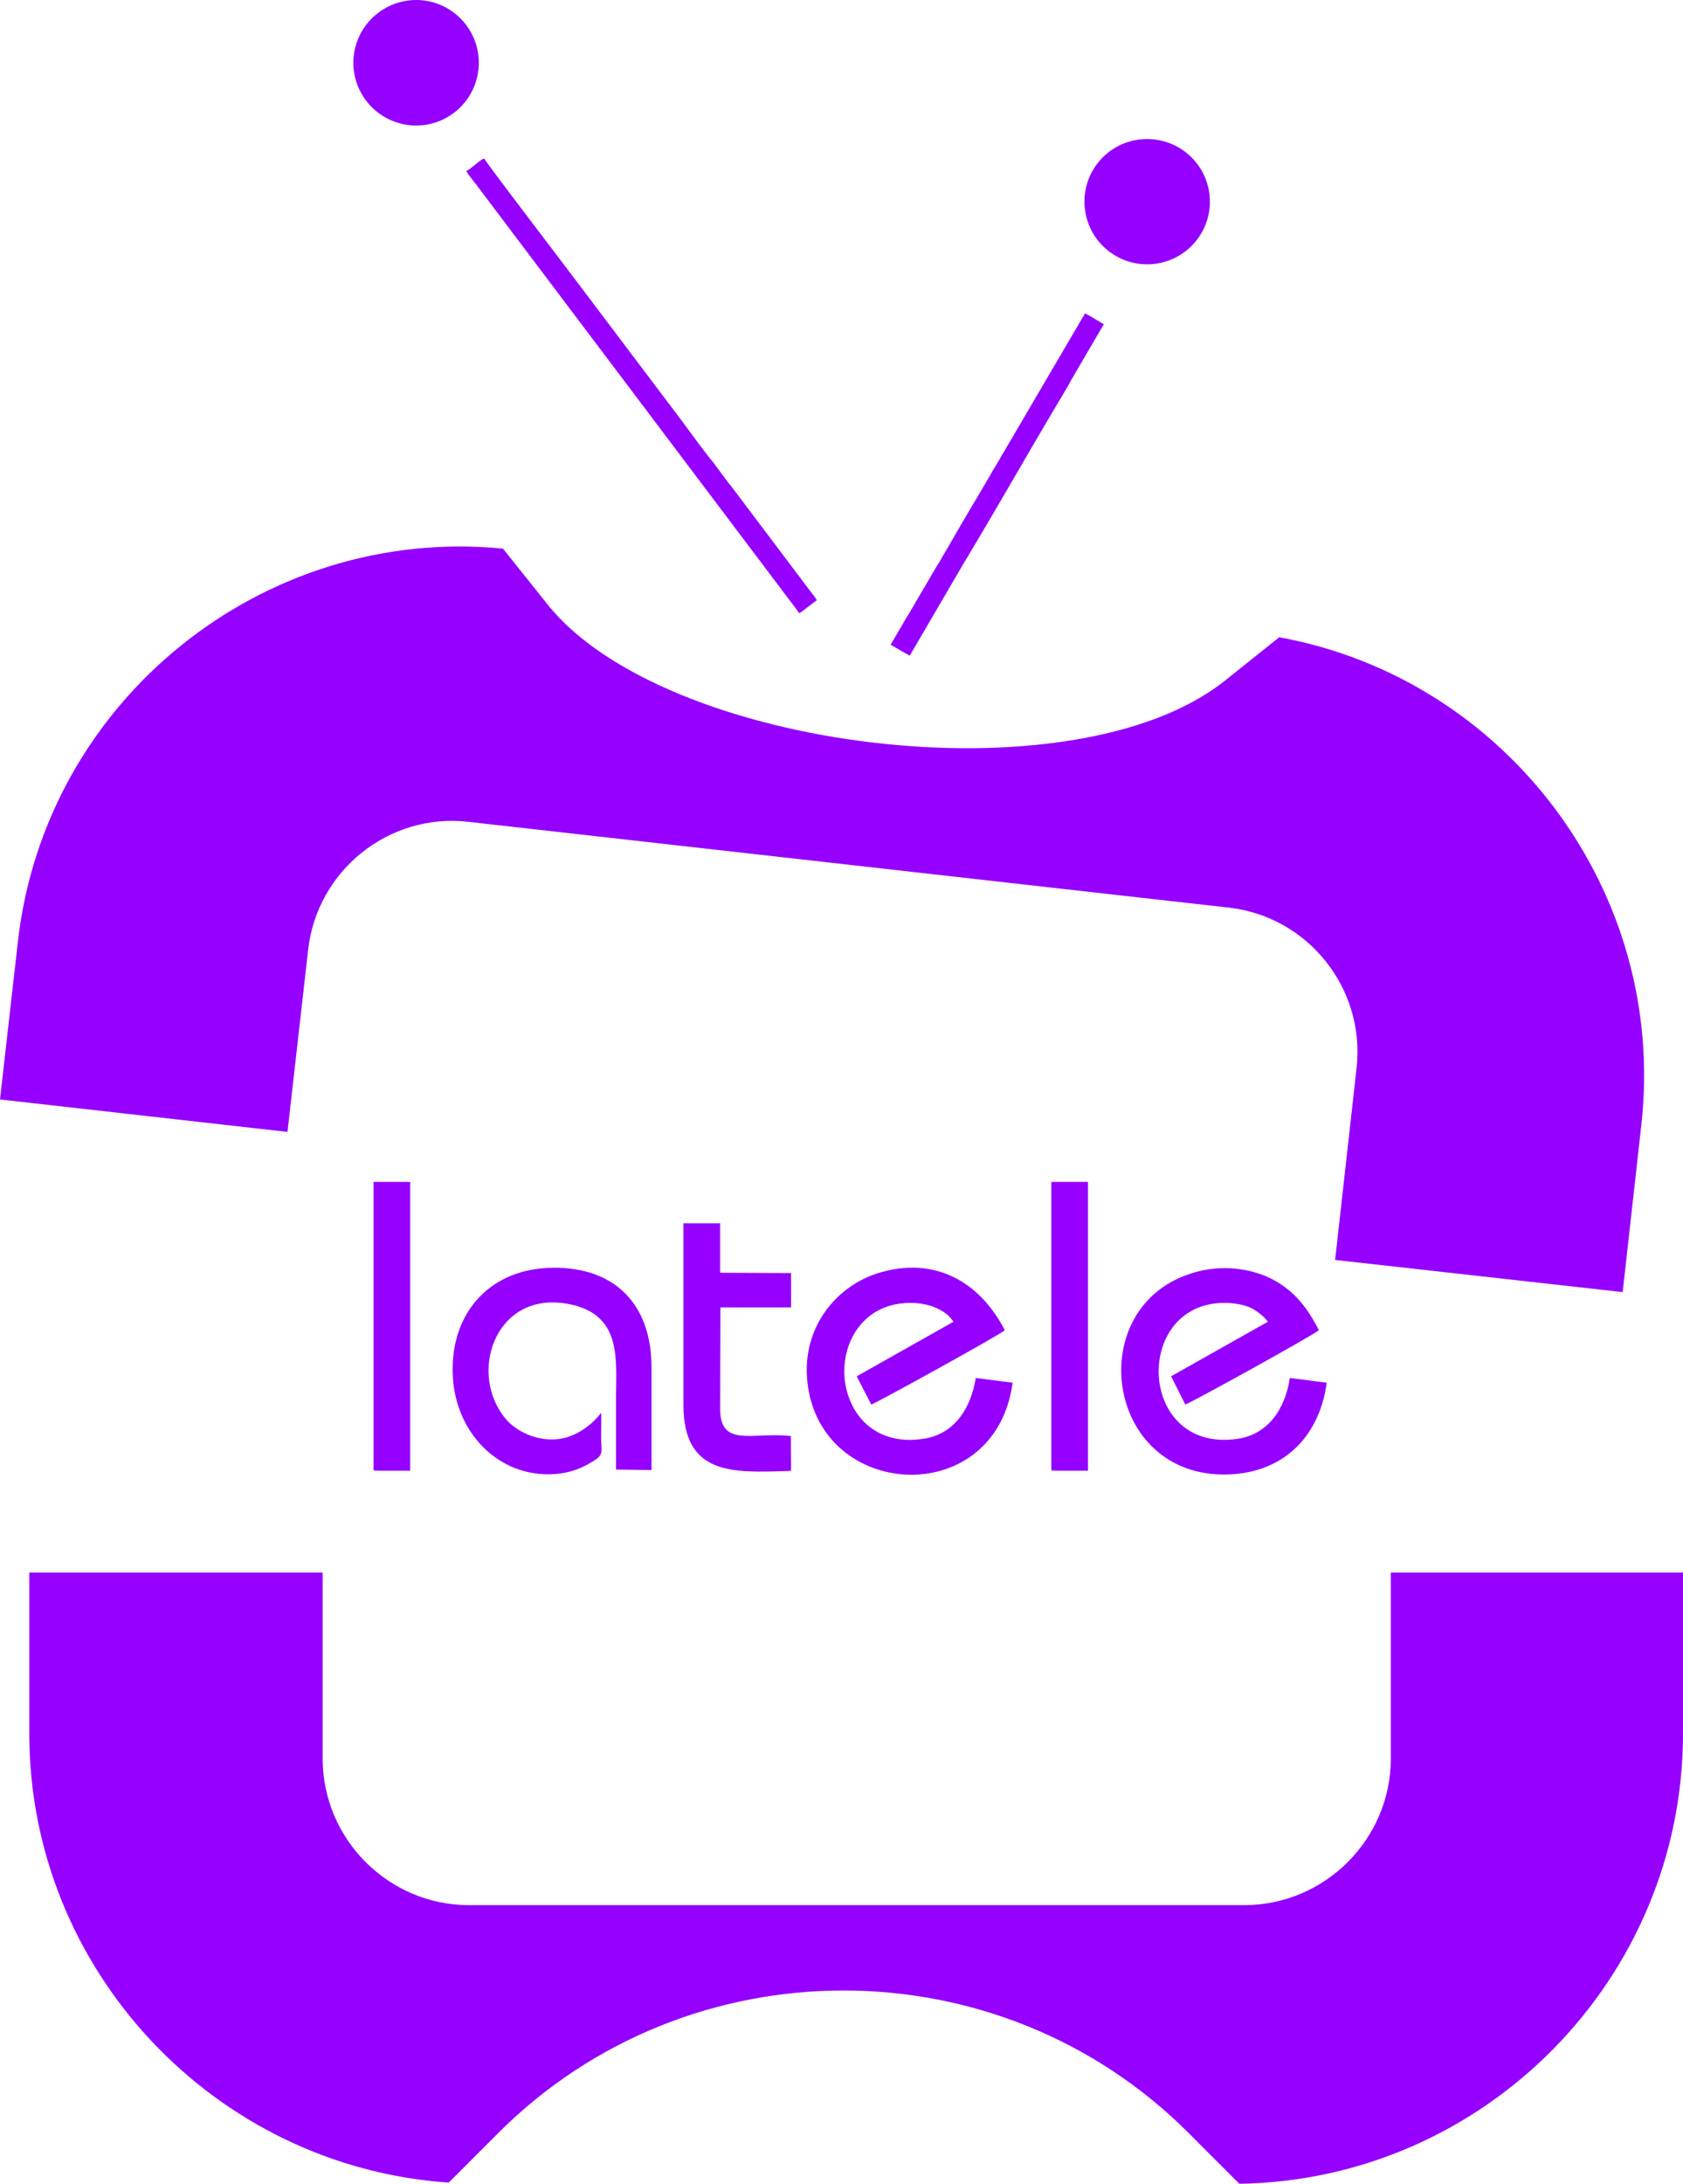 <svg id="Capa_1" data-name="Capa 1" xmlns="http://www.w3.org/2000/svg" width="1422.76" height="1844.84" viewBox="0 0 1422.76 1844.84">
  <defs>
    <style>
      .cls-1 {
        fill: #9500ff;
      }
    </style>
  </defs>
  <g>
    <path class="cls-1" d="M1875,264V400.06c0,207.4-168.17,377.24-375.07,380.31l-43-43C1296.6,577,1034.17,577,873.57,737.38l-42,42C634.31,766,477,600.37,477,400.06V264H725V421.16c0,68,55.52,123.84,123.81,123.84H1504c68.29,0,124-55.78,124-123.84V264Z" transform="translate(-452.24 1064.47)"/>
    <path class="cls-1" d="M452.24-135.65l15.12-133.23C490.27-472.5,674.29-620.88,877.44-601L915-554c98,123.07,444.33,167,572.83,64.49l45.83-36.61c192.28,35,328.11,215,306.14,411.73L1824,27.1,1580.91-.07l18.19-162.52c7.32-66.85-41.1-127.56-108-135.12L847.87-370.23c-66.85-7.56-127.56,41.1-135.12,108l-17.48,154Z" transform="translate(-452.24 1064.47)"/>
    <path class="cls-1" d="M1573.81,103.64l-31.18-4c-4,26.46-18.66,48-44.88,51.5C1412,163,1409.64,31.61,1491.61,36.34c6.85.47,13.94,1.89,19.37,4.72,5.2,3.07,10.63,7.32,13,11.1l-81.73,46.06,12,23.86c4.72-1.42,109.61-59.29,112.91-62.83-9.69-18.9-20.31-32.6-38-42.28C1510,6.58,1484.75,3.74,1461.6,10.59c-95,27.4-75.83,174.09,29.06,170.55C1538.61,179.47,1567.9,147.81,1573.81,103.64Z" transform="translate(-452.24 1064.47)"/>
    <path class="cls-1" d="M1308.3,103.64l-31.18-4c-4.25,26.46-18.66,48-45.12,51.5-31.18,4.49-52.44-10.63-61.42-33.07-14.41-35.91,5.43-84.57,55.28-81.73,12.76.71,26.46,6.14,32.36,15.83l-81.73,46.06,12.28,23.86c4.49-1.42,109.61-59.29,112.91-62.83C1280,17.45,1241.92-2.87,1196.09,10.6c-36.85,10.63-69,48.19-60.47,98.5C1151.45,203.32,1293.89,209.47,1308.3,103.64Z" transform="translate(-452.24 1064.47)"/>
    <path class="cls-1" d="M960.45,129.06c-8.15,10.63-21.66,20.55-36.29,22.2-18.6,2.13-35.81-7.09-43.72-16.3-33-37.8-10.47-107.72,49.77-98.27,48.37,7.56,42.79,47,42.79,79.13V177l30,.47V91.26c.24-55.75-33.26-87.17-87.91-84.57-50.93,2.36-83.27,40.39-80,92.83,3.26,49.84,42.8,86.94,90.71,80.84,12.56-1.65,22.33-6.61,30.7-12.28,6-4.25,3.94-8.27,3.94-17.48C960.45,143.47,960.67,136.36,960.45,129.06Z" transform="translate(-452.24 1064.47)"/>
    <path class="cls-1" d="M1030,122.32c0,59.76,41.94,57.17,86.5,56l4.5-.24-.23-29.35C1088.3,145,1061,159.08,1061,125.43l.24-85.43H1121V11l-60-.24V-31h-31Z" transform="translate(-452.24 1064.47)"/>
    <polygon class="cls-1" points="315.76 1242.24 320.3 1242.47 346.76 1242.47 346.76 998.47 315.76 998.47 315.76 1242.24"/>
    <polygon class="cls-1" points="888.76 1242.24 893.3 1242.47 919.76 1242.47 919.76 998.47 888.76 998.47 888.76 1242.24"/>
    <path class="cls-1" d="M1422.15-947a53,53,0,0,1,52.91,52.91,53,53,0,0,1-52.91,52.91A53,53,0,0,1,1369-894h0a52.86,52.86,0,0,1,53-53ZM1205.3-519.51c1.65.47,6.38,3.54,8,4.49l8,4.49L1267.13-589c.94-1.42,1.65-2.83,2.6-4.25l5.2-8.74c25-41.81,49.61-85.28,74.65-127.09,1.65-2.83,3.31-5.67,5.2-8.74a44.62,44.62,0,0,0,2.36-4.49l28.35-48.43c-1.42-.24-2.6-1.42-4-2.13-2.13-1.18-10.63-6.61-12.28-6.85-.24,1.65-1.65,3.07-2.36,4.49l-66.61,113.62a40.91,40.91,0,0,0-2.6,4.49l-5.2,8.74a40.91,40.91,0,0,0-2.6,4.49l-12.76,21.73c-3.54,5.67-6.85,11.57-10.39,17.48l-20.31,35c-1.89,2.83-3.31,5.43-5.2,8.5-.94,1.65-1.65,2.83-2.6,4.49l-18,30.71c-1.89,3.07-3.54,5.67-5.2,8.74l-7.8,13.23C1207-522.82,1205.54-520.93,1205.3-519.51Z" transform="translate(-452.24 1064.47)"/>
    <path class="cls-1" d="M846.49-920.14c.47,1.89,6.85,9.69,8.5,11.81l264.09,350.08c3.07,4,6.14,7.8,8.74,11.81,1.65-.47,12.28-9.21,14.88-10.87-.47-1.42-3.07-4.72-4.25-6.14l-65.91-87.4c-1.42-1.89-2.83-3.78-4.49-5.67l-13-17.48c-7.8-9.45-18.9-24.8-26.46-35L936.25-831.31c-10.87-14.41-74.17-97.32-74.65-99.21C859-930.31,849.32-920.85,846.49-920.14ZM804.1-1064.47a53,53,0,0,1,52.9,53.1v.06a53,53,0,0,1-52.9,52.9,53.18,53.18,0,0,1-53.16-52.9A53.24,53.24,0,0,1,804.1-1064.47Z" transform="translate(-452.24 1064.47)"/>
  </g>
</svg>
